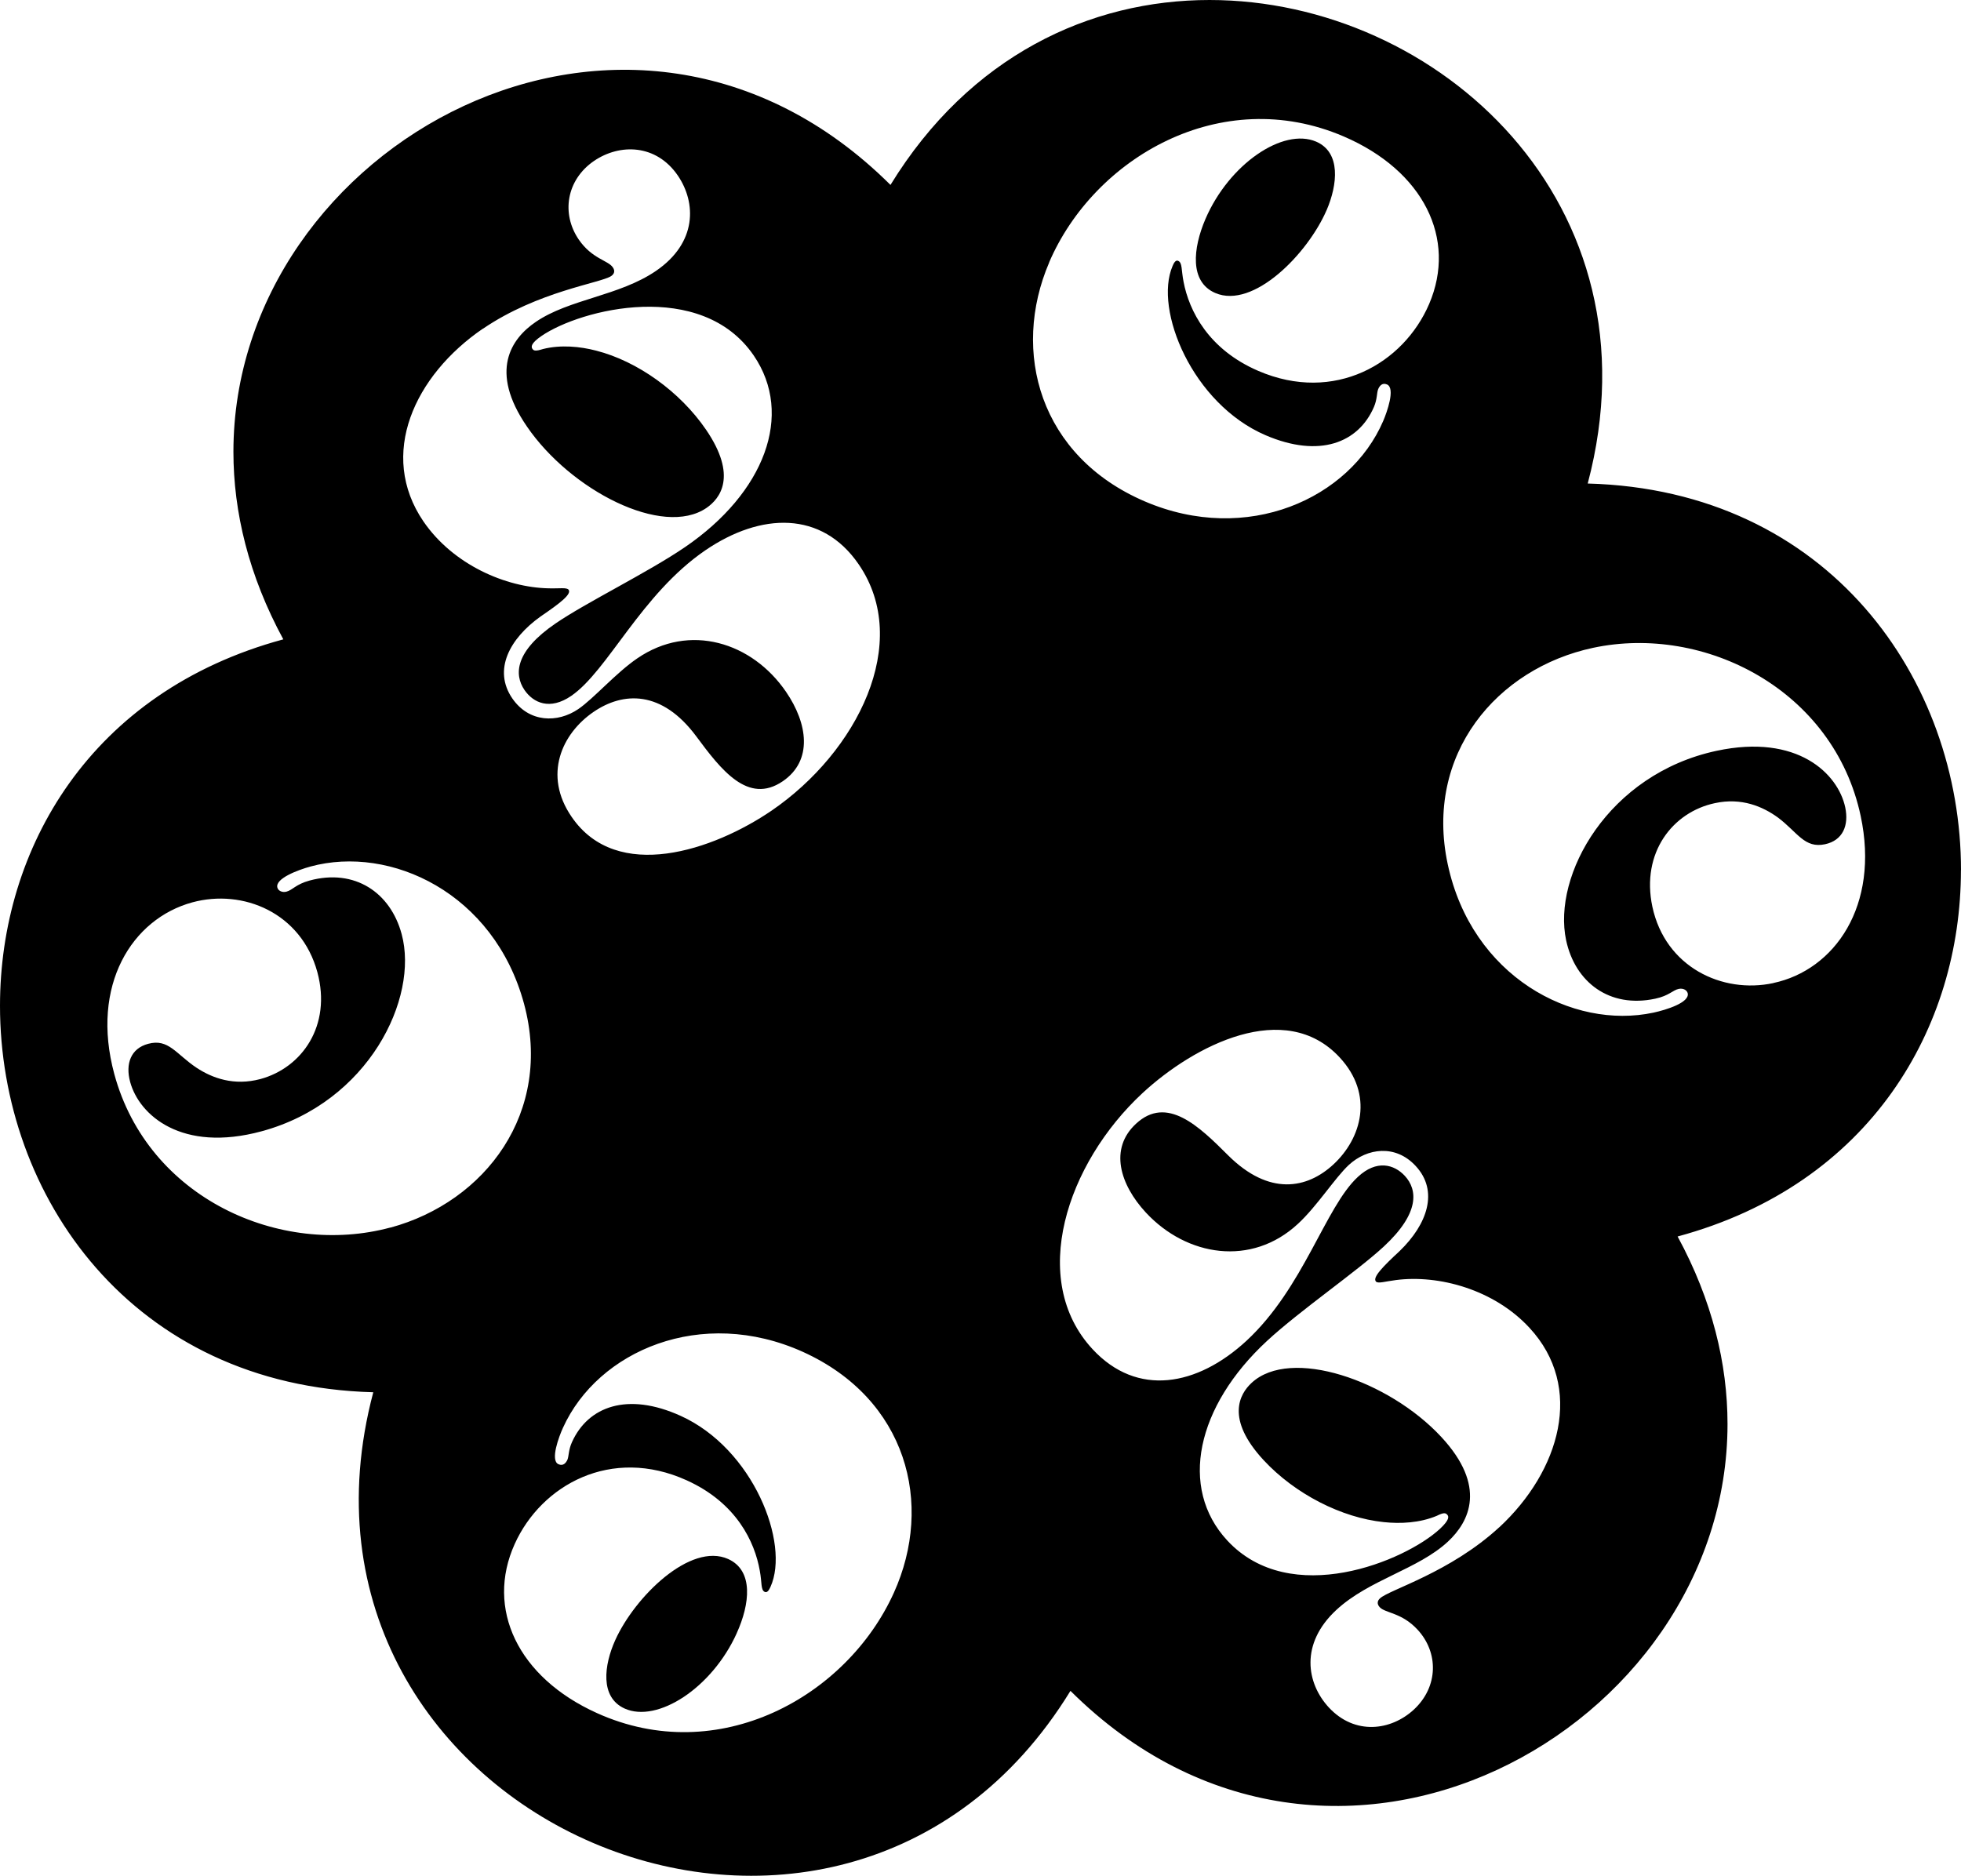 <svg xmlns="http://www.w3.org/2000/svg" id="Layer_2" viewBox="0 0 300.6 287.58"><g id="Layer_1-2" data-name="Layer_1"><g id="paper_final"><path d="M300.6,133.4c0-29.12-20.19-58.28-57.22-59.27C254.77,31.16,220.4,0,185.41,0c-18.29,0-36.75,8.53-48.91,28.35-40.11-39.91-100.72-6.02-100.72,40.92,0,9.23,2.34,18.97,7.65,28.75C13.84,106.03,0,130.1,0,154.2c0,29.12,20.19,58.27,57.22,59.25-17.36,65.45,71.49,103.5,106.87,45.78,40.11,39.91,100.72,6.02,100.72-40.91,0-9.23-2.34-18.97-7.65-28.75,29.6-8,43.43-32.08,43.43-56.17ZM74,50.42c8.5-5.8,18.11-7.02,19.69-8.1.4-.27.67-.73.25-1.33-.73-1.08-3.19-1.3-5.22-4.26-2.71-3.96-1.91-9.15,2.34-12.06,3.96-2.69,9.53-2.59,12.84,2.24,2.84,4.16,2.99,10.29-3.34,14.62-5.64,3.86-13.3,4.31-18.44,7.83-3.76,2.56-7.18,7.52-1.36,16.01,6.68,9.79,20.82,17.09,27.54,12.5,2.08-1.43,4.79-4.87-.07-11.99-3.99-5.84-10.53-10.51-16.84-12.12-2.48-.65-5.44-.93-8.15-.25-1.2.38-1.43.25-1.63-.03-.2-.3-.27-.83,1.41-1.98,6.02-4.12,24.46-8.76,32.51,2.99,6.22,9.1,1.65,21.07-10.51,29.38-5.64,3.86-15.22,8.53-19.85,11.71-6.24,4.26-6.39,7.83-4.77,10.21,1.36,1.98,3.89,3.14,7.15.91,5.64-3.86,10.69-15.56,20.57-22.33,8.5-5.8,17.86-6.12,23.53,2.18,8.18,11.97-.22,28.73-13.37,37.73-8.9,6.07-23.71,11.14-30.66.95-4.41-6.42-1.48-12.77,3.36-16.08,4.54-3.11,10.46-3.38,15.75,3.74,3.79,5.11,7.93,10.53,13.27,6.88,4.64-3.18,3.81-8.85.5-13.69-5.2-7.62-14.8-10.63-22.8-5.15-3.28,2.23-6.67,6.15-9.05,7.78-3.16,2.16-7.55,2.11-10.13-1.65-2.96-4.34-.43-9.13,4.34-12.54,2.98-2.03,4.77-3.41,4.31-4.09-.27-.4-1.43-.18-3.06-.23-6.6-.13-14.65-3.63-19.19-10.24-7.02-10.28-1.38-22.4,9.1-29.57ZM59.86,188.19c-16.88,4.56-37.18-4.46-42.34-23.53-3.69-13.64,2.73-23.81,11.97-26.32,7.75-2.1,16.68,1.58,19.16,10.71,2.21,8.2-2.36,14.65-8.73,16.38-4.04,1.08-7.35-.13-9.76-1.71-3.18-2.11-4.32-4.54-7.45-3.69-2.66.71-3.51,3.06-2.76,5.84,1.38,5.09,7.9,10.89,20.15,7.57,16.41-4.44,24.13-20.4,21.47-30.23-1.71-6.37-7.18-10.09-14.12-8.21-2.1.57-2.59,1.45-3.53,1.7-.68.18-1.28-.15-1.4-.62-.38-1.38,3.11-2.69,5.07-3.23,12.26-3.33,28.14,4.04,32.74,21.04,4.49,16.65-5.94,30.38-20.49,34.32ZM137.02,244.19c-7.2,15.93-26.87,26.89-45.53,18.44-12.11-5.47-17.08-16-12.59-25.92,4.09-9.06,14.8-15,26.36-9.76,7.65,3.46,10.44,9.45,11.21,13.87.35,1.86.12,2.94.76,3.24.45.2.73-.47.88-.78,3.01-6.65-2.64-21.17-13.77-26.21-8.18-3.71-14.2-1.43-16.66,4.02-.55,1.2-.47,2.16-.7,2.71-.2.43-.62,1.03-1.38.68-1.3-.58.1-4.29.7-5.59,5.34-11.79,21.19-18.67,36.8-11.62,15.91,7.22,20.09,23.28,13.92,36.92ZM160.82,40.23c6.9-16.06,26.36-27.39,45.16-19.31,12.22,5.25,17.38,15.68,13.09,25.69-3.92,9.13-14.52,15.27-26.17,10.26-7.7-3.31-10.63-9.26-11.47-13.65-.37-1.86-.17-2.94-.83-3.23-.43-.2-.72.47-.86.8-2.88,6.7,3.04,21.12,14.27,25.94,8.25,3.54,14.23,1.16,16.6-4.34.52-1.21.42-2.18.65-2.73.18-.43.58-1.05,1.35-.72,1.33.57-.02,4.29-.58,5.6-5.11,11.89-20.84,19.07-36.57,12.32-16.06-6.9-20.52-22.9-14.62-36.65ZM229.84,234.13c-7.57,6.98-16.89,9.59-18.29,10.91-.37.32-.55.81-.07,1.35.9.96,3.36.81,5.8,3.44,3.26,3.51,3.23,8.76-.55,12.27-3.51,3.24-9.05,3.97-13.04-.33-3.41-3.69-4.46-9.74,1.16-14.95,5.01-4.64,12.52-6.22,17.09-10.46,3.33-3.09,6-8.5-1-16.05-8.07-8.7-23.11-13.84-29.08-8.3-1.85,1.7-4.02,5.52,1.83,11.84,4.81,5.19,11.96,8.85,18.44,9.51,2.54.27,5.5.13,8.1-.96,1.11-.55,1.36-.45,1.61-.18.25.25.4.76-1.1,2.16-5.35,4.96-22.91,12.26-32.61,1.8-7.48-8.08-4.72-20.59,6.09-30.6,5.01-4.64,13.79-10.66,17.91-14.48,5.54-5.14,5.17-8.71,3.21-10.83-1.63-1.75-4.31-2.53-7.2.17-5.01,4.64-8.28,16.96-17.06,25.11-7.55,6.98-16.76,8.68-23.6,1.3-9.86-10.63-4.01-28.45,7.67-39.28,7.92-7.32,21.83-14.5,30.21-5.45,5.29,5.7,3.34,12.41-.96,16.4-4.04,3.74-9.84,4.87-16.13-1.38-4.49-4.49-9.4-9.25-14.13-4.86-4.14,3.82-2.48,9.31,1.51,13.62,6.27,6.75,16.2,8.33,23.31,1.73,2.91-2.68,5.69-7.07,7.8-9.03,2.81-2.59,7.15-3.19,10.24.15,3.59,3.86,1.78,8.96-2.44,13.04-2.63,2.44-4.21,4.07-3.64,4.69.32.35,1.45-.03,3.06-.23,6.55-.85,15.03,1.43,20.47,7.32,8.46,9.13,4.67,21.95-4.62,30.58ZM271.83,150.72c-7.83,1.68-16.56-2.46-18.54-11.71-1.76-8.31,3.14-14.52,9.59-15.88,4.09-.88,7.33.52,9.66,2.21,3.04,2.29,4.07,4.77,7.23,4.09,2.69-.58,3.68-2.86,3.08-5.67-1.11-5.15-7.32-11.31-19.72-8.65-16.63,3.56-25.19,19.09-23.06,29.05,1.38,6.44,6.65,10.46,13.67,8.95,2.11-.45,2.66-1.3,3.59-1.5.72-.15,1.28.22,1.38.68.3,1.41-3.26,2.53-5.25,2.96-12.41,2.66-27.87-5.55-31.54-22.76-3.61-16.86,7.53-30.02,22.28-33.17,17.11-3.64,36.9,6.45,41.02,25.77,2.94,13.8-4.01,23.63-13.39,25.62Z"></path><path d="M112.93,250.4c-3.79,8.4-12.16,13.8-17.18,11.54-3.82-1.73-3.16-6.68-1.43-10.51,3.01-6.65,11.52-15.02,17.31-12.41,3.92,1.78,3.33,6.9,1.3,11.37Z"></path><path d="M203.37,32.18c-2.89,6.72-11.24,15.25-17.08,12.74-3.96-1.7-3.44-6.83-1.51-11.34,3.64-8.46,11.91-14.03,16.96-11.87,3.86,1.66,3.28,6.63,1.63,10.48Z"></path></g></g></svg>